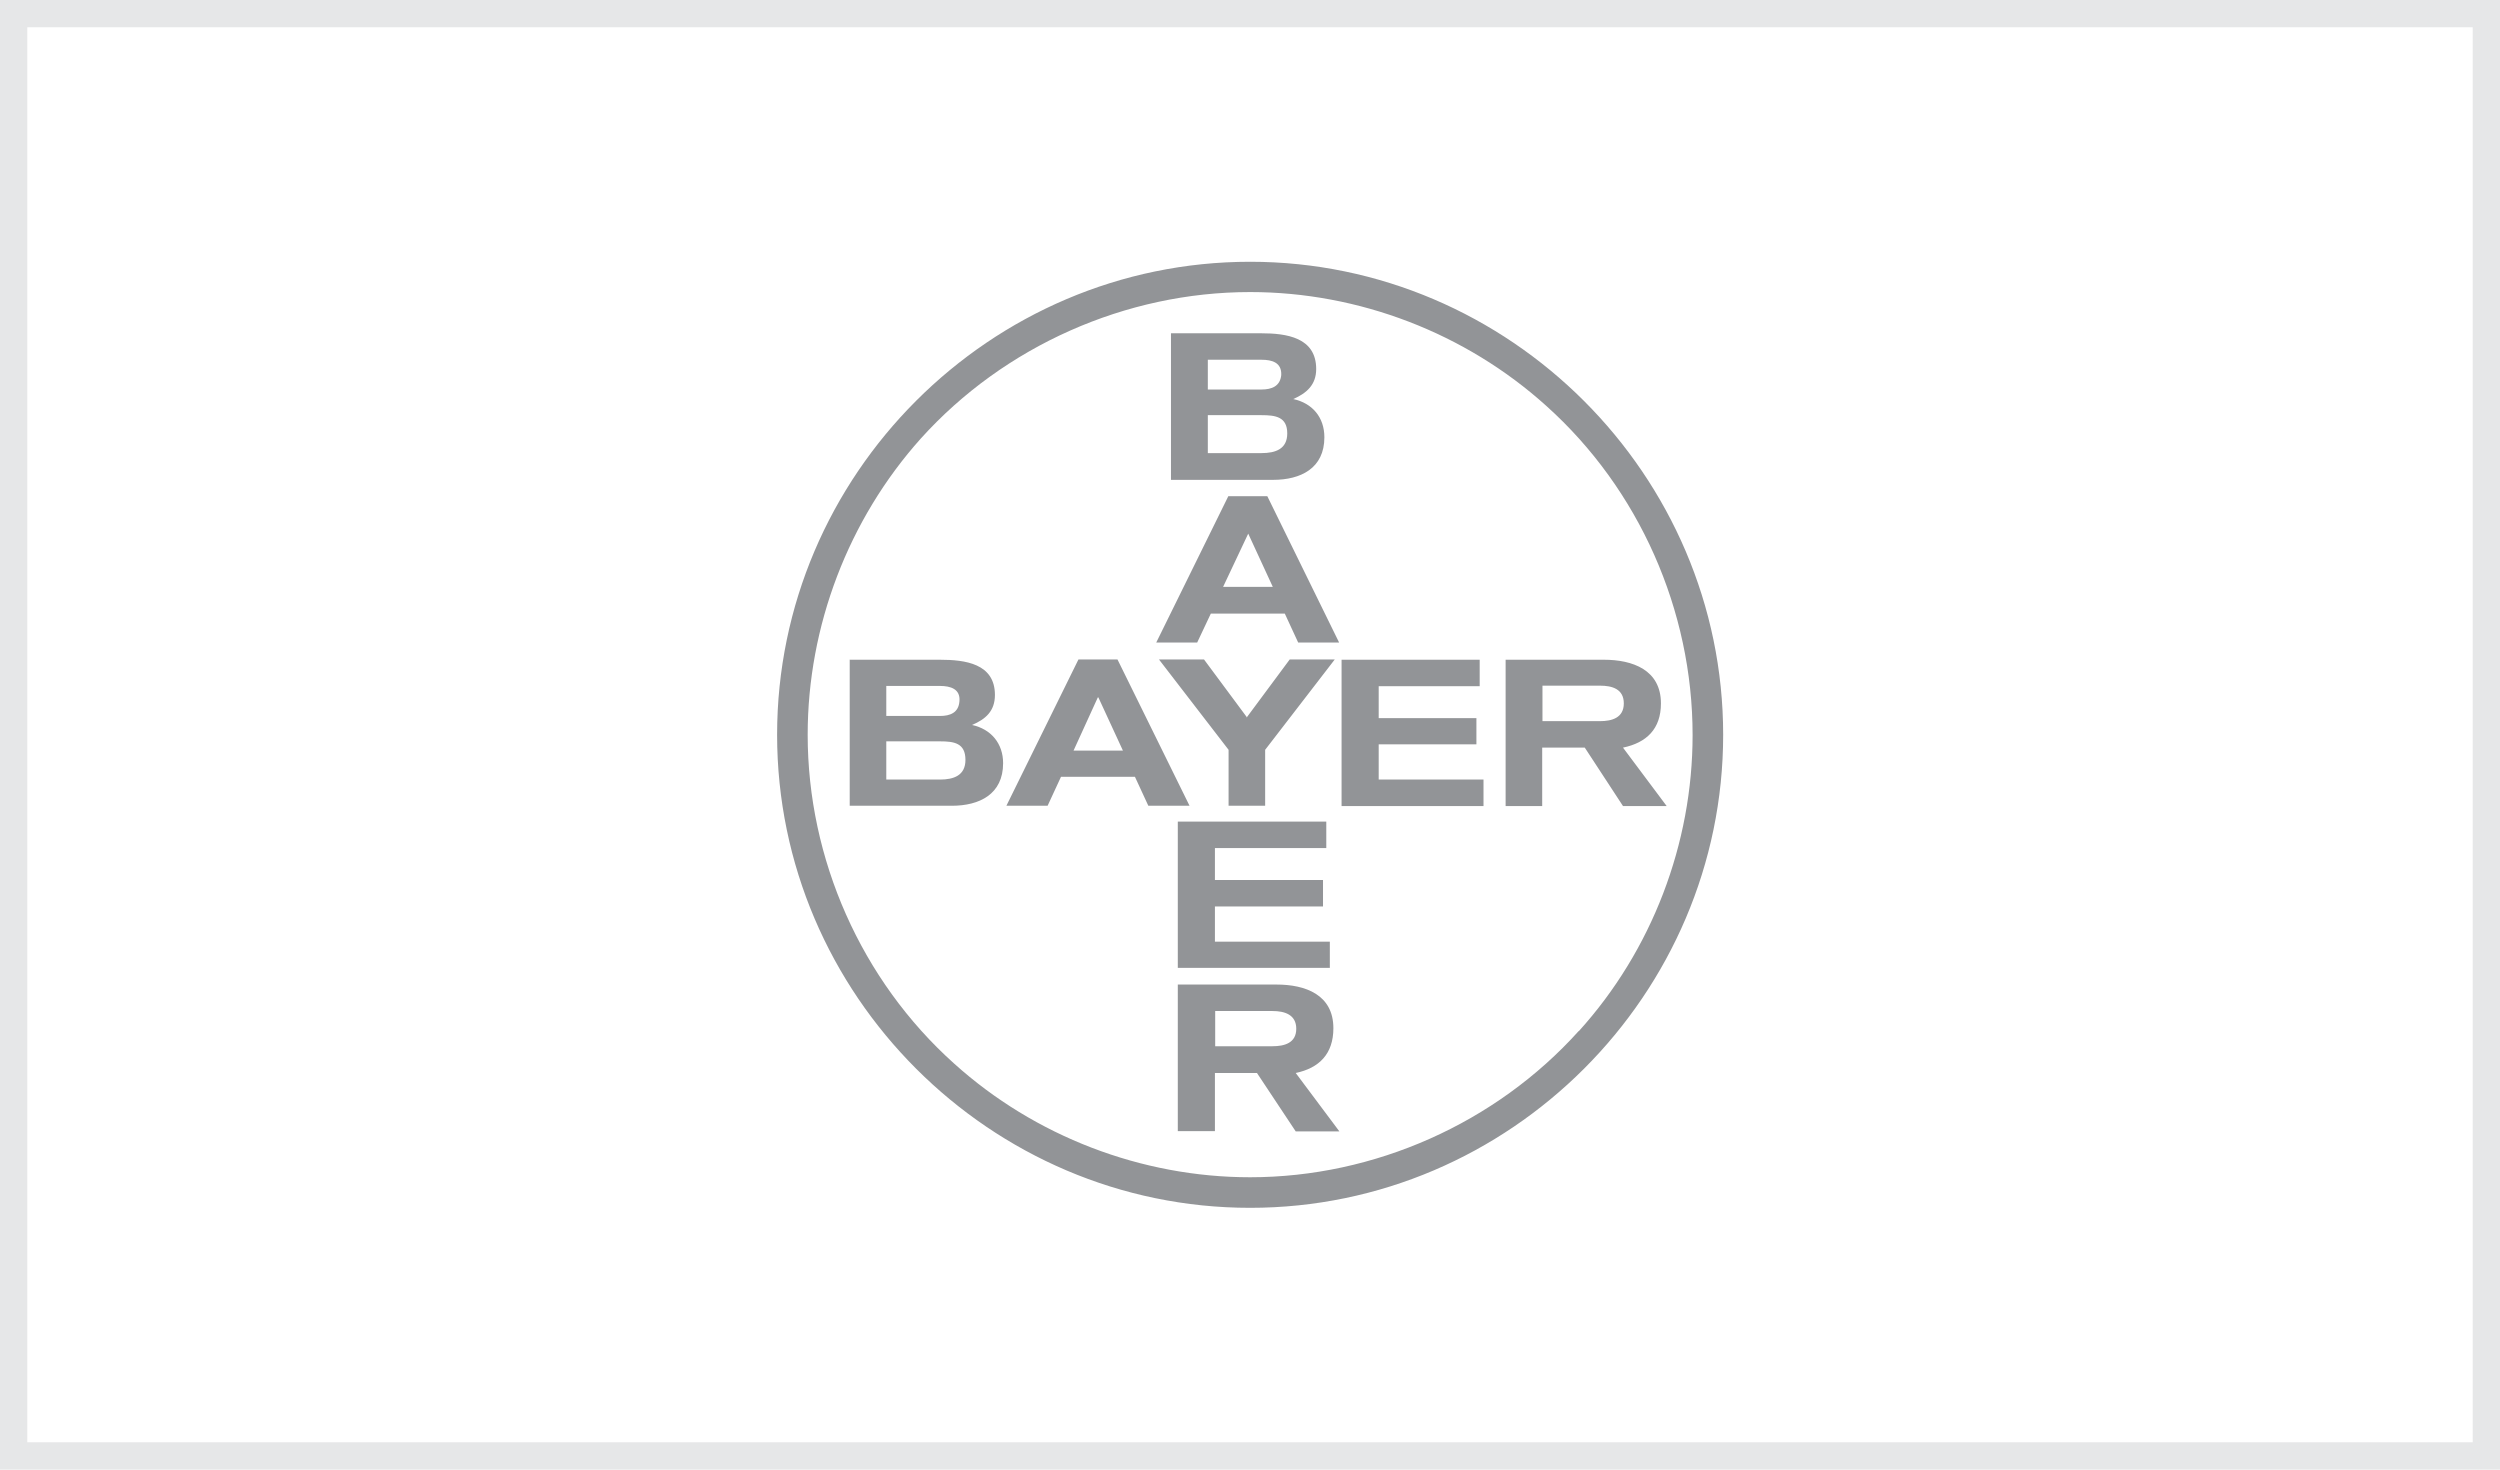 <?xml version="1.0" encoding="UTF-8"?>
<svg id="Layer_2" data-name="Layer 2" xmlns="http://www.w3.org/2000/svg" viewBox="0 0 91.59 53.84">
  <defs>
    <style>
      .cls-1 {
        fill: none;
        stroke: #e6e7e8;
        stroke-miterlimit: 10;
      }

      .cls-2 {
        fill: #929497;
        fill-rule: evenodd;
      }
    </style>
  </defs>
  <g id="Layer_1-2" data-name="Layer 1">
    <g>
      <rect class="cls-1" x=".5" y=".5" width="90.59" height="52.84"/>
      <g>
        <path class="cls-2" d="M45.8,9.59c-9.53,0-17.33,7.81-17.33,17.33s7.81,17.33,17.33,17.33,17.33-7.82,17.33-17.33-7.82-17.33-17.33-17.33Zm12.04,28.18c-3.04,3.38-7.49,5.36-12.04,5.36-3.98,0-7.89-1.5-10.85-4.17-3.4-3.05-5.36-7.49-5.36-12.04,0-3.98,1.49-7.89,4.15-10.86,3.05-3.38,7.5-5.36,12.06-5.36,3.98,0,7.89,1.5,10.85,4.17,3.4,3.05,5.36,7.49,5.36,12.06,0,3.98-1.49,7.89-4.17,10.85Z"/>
        <path class="cls-2" d="M45.67,26.29l1.58-2.13h1.65l-2.55,3.31v2.05h-1.34v-2.05l-2.55-3.31h1.65l1.58,2.13h0Zm-4.72-2.13h-1.44l-2.64,5.36h1.51l.49-1.06h2.71l.49,1.06h1.51l-2.64-5.36h0Zm-9.82,0v5.36h3.74c1.01,0,1.88-.42,1.88-1.56,0-.72-.44-1.25-1.14-1.4,.5-.21,.84-.51,.84-1.1,0-1.15-1.09-1.29-2.02-1.29h-3.31Zm23.23,4.4h-3.85v-1.29h3.58v-.96h-3.58v-1.17h3.7v-.97h-5.06v5.36h5.2v-.97h0Zm2.15-1.17h1.55l1.4,2.14h1.6l-1.6-2.14c.86-.18,1.39-.68,1.39-1.62,0-1.23-1.04-1.6-2.09-1.6h-3.6v5.36h1.34v-2.14h0Zm-13.61-15.18v5.37h3.74c1.01,0,1.88-.42,1.88-1.56,0-.73-.44-1.25-1.14-1.4,.5-.22,.84-.53,.84-1.1,0-1.16-1.09-1.31-2.02-1.31h-3.31Zm3.54,5.97h-1.44l-2.64,5.36h1.5l.5-1.06h2.71l.49,1.06h1.5l-2.63-5.36h0Zm2.28,16.32h-4.21v-1.29h3.96v-.97h-3.96v-1.17h4.08v-.97h-5.44v5.36h5.57v-.97h0Zm-4.21,4.81h1.54l1.42,2.14h1.6l-1.6-2.14c.86-.18,1.38-.7,1.38-1.64,0-1.23-1.03-1.6-2.08-1.6h-3.62v5.37h1.36v-2.14h0Zm-3.37-11.81l-.9-1.95h-.01s-.01,0-.01,0l-.89,1.95h1.82Zm-8.67-1.27h1.97c.37,0,.68-.12,.71-.54,.04-.45-.33-.56-.71-.56h-1.97v1.1h0Zm0,2.33h1.97c.5,0,.93-.15,.93-.72,0-.62-.42-.68-.93-.68h-1.97v1.4h0Zm24.04-2.14h2.11c.43,0,.87-.12,.87-.65s-.43-.65-.87-.65h-2.11v1.29h0Zm-12.26-12.15h1.97c.37,0,.68-.12,.72-.53,.02-.46-.34-.56-.72-.56h-1.97v1.09h0Zm0,2.33h1.97c.51,0,.94-.15,.94-.72,0-.61-.43-.67-.94-.67h-1.97v1.39h0Zm2.38,4.9l-.9-1.95v0s-.92,1.95-.92,1.95h1.82Zm-2.11,16.83h2.1c.44,0,.87-.12,.87-.64s-.43-.65-.87-.65h-2.1v1.28h0Z"/>
      </g>
    </g>
  </g>
</svg>